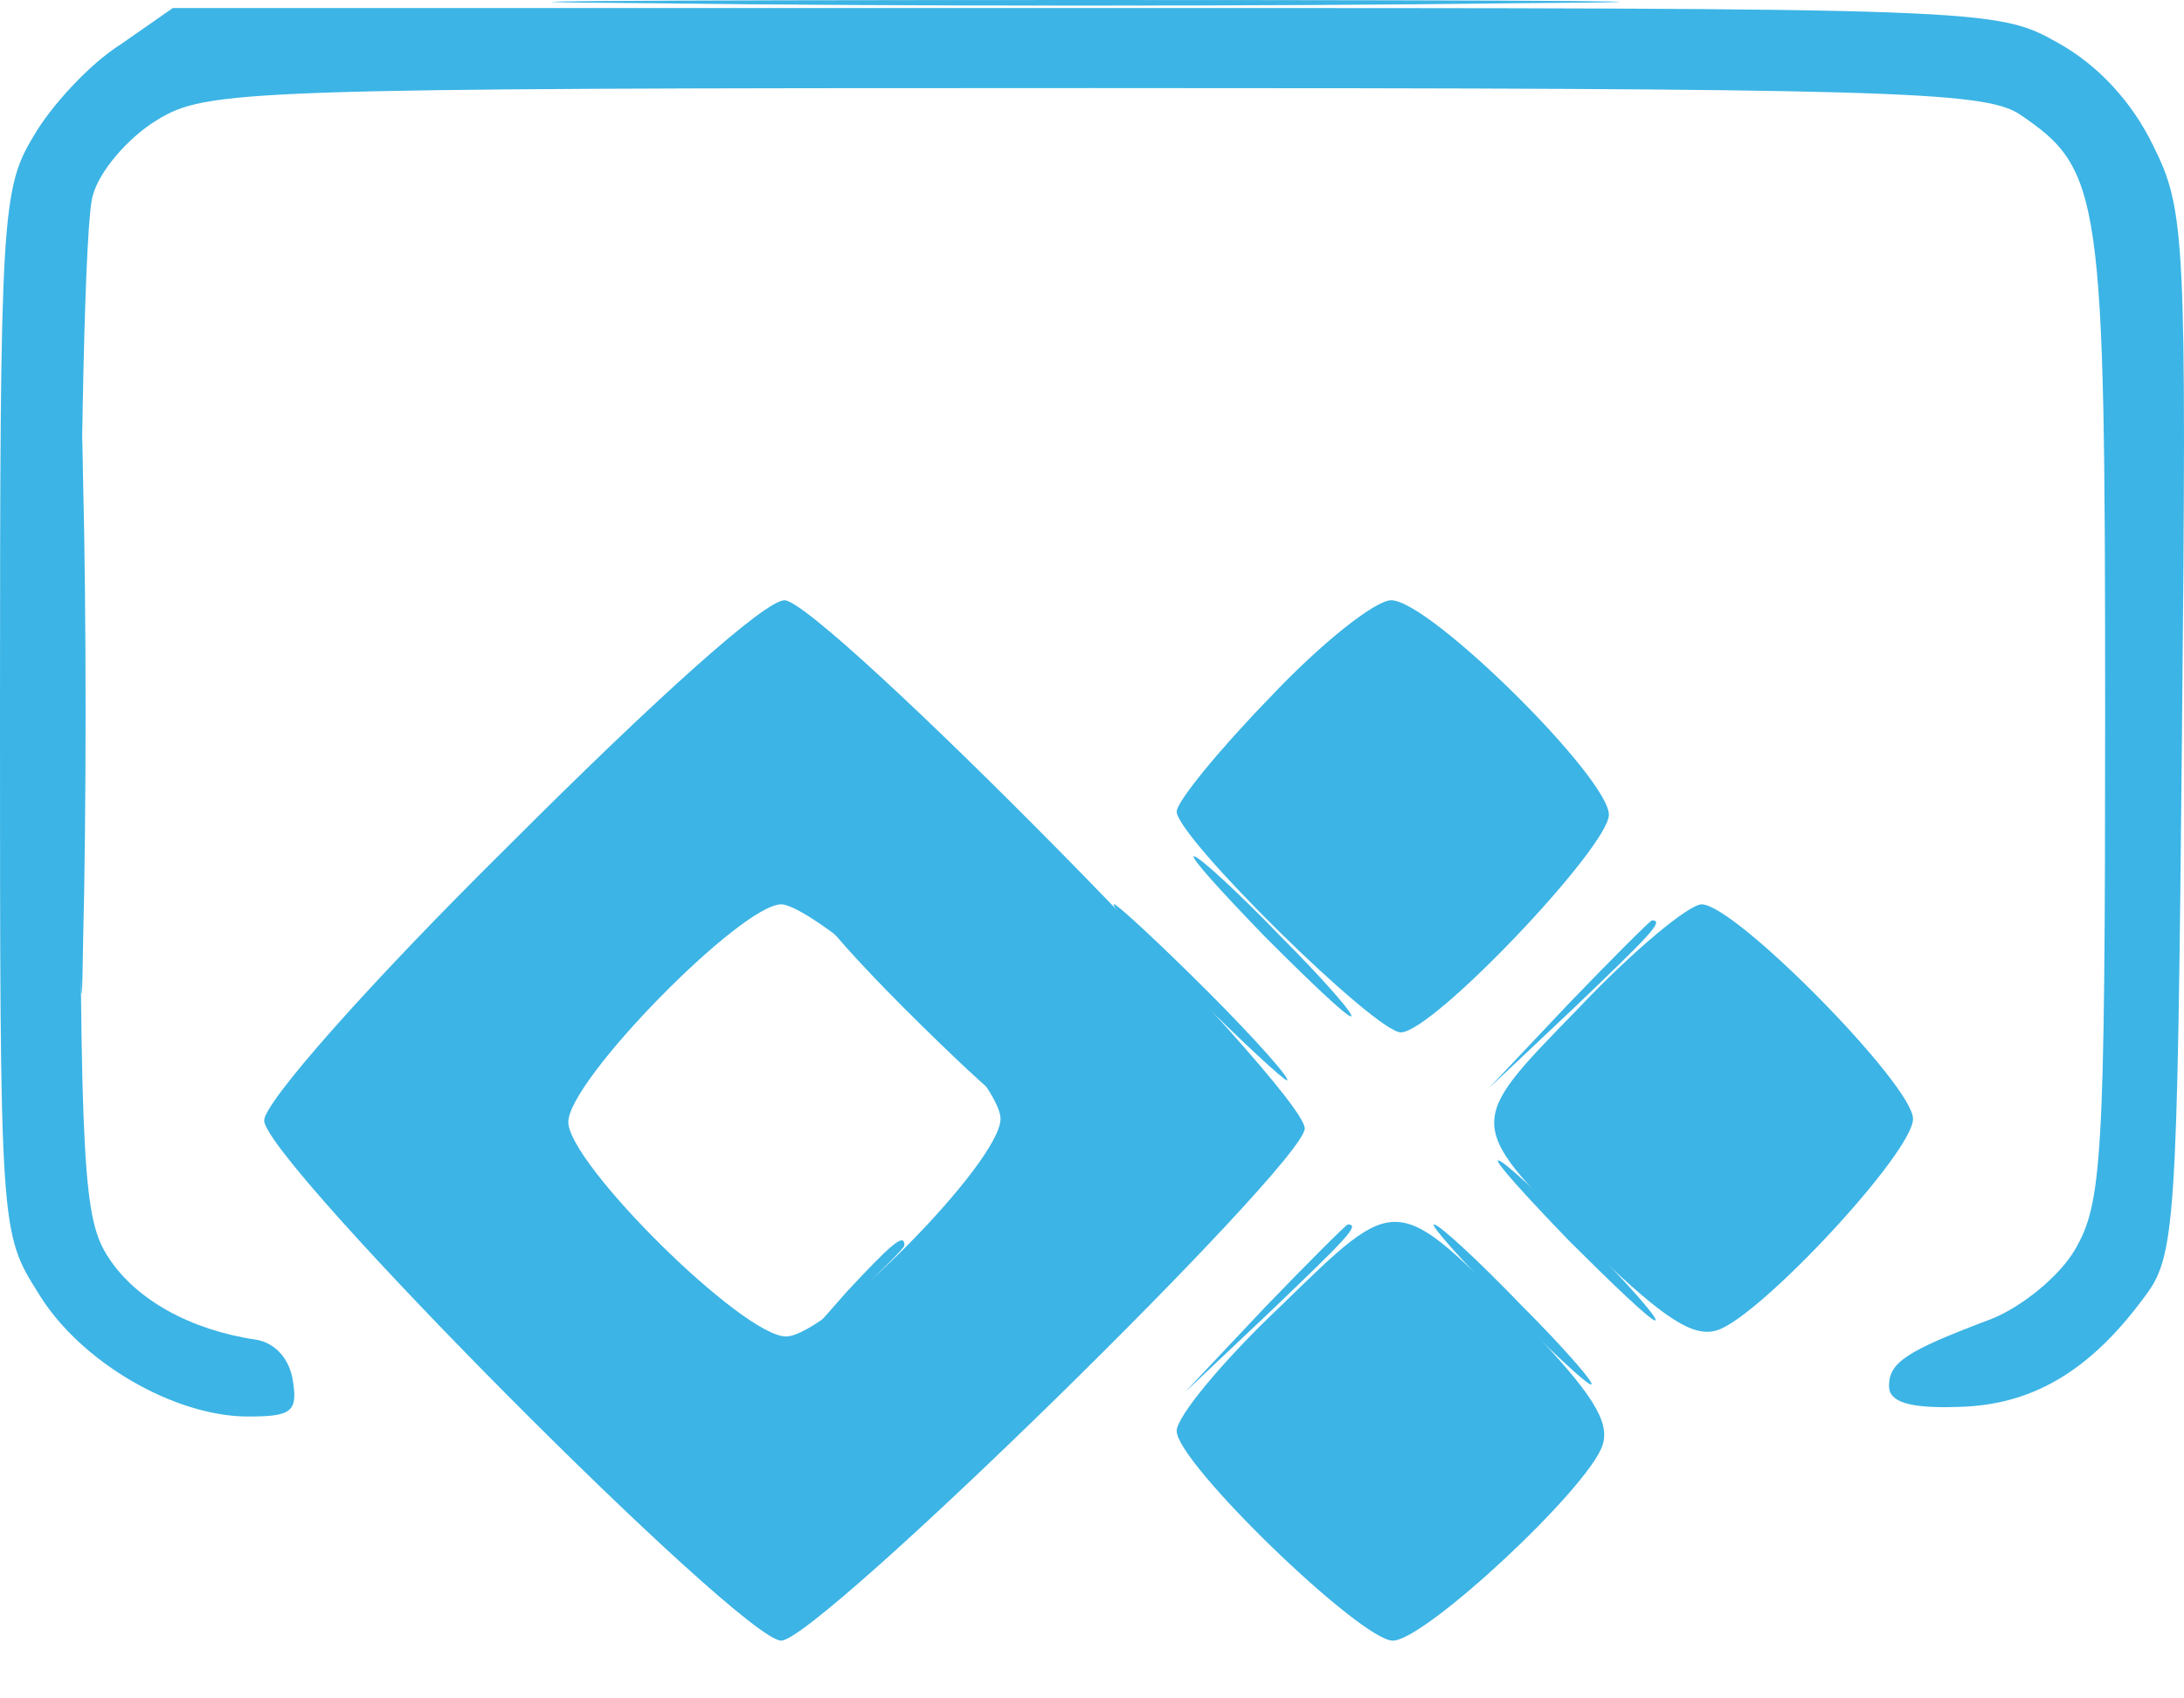 <svg xmlns="http://www.w3.org/2000/svg" width="27" height="21" viewBox="0 0 27 21" fill="none"><path d="M1.484 0.554C1.108 0.792 0.633 1.306 0.416 1.682C0.02 2.336 0 2.672 0 8.807C0 15.219 0 15.239 0.475 15.991C0.99 16.842 2.157 17.515 3.068 17.515C3.602 17.515 3.681 17.456 3.622 17.08C3.582 16.803 3.404 16.605 3.167 16.565C2.355 16.446 1.682 16.07 1.346 15.556C1.029 15.081 0.99 14.487 0.99 9.005C0.99 5.68 1.049 2.712 1.148 2.415C1.227 2.118 1.583 1.702 1.94 1.485C2.553 1.109 2.988 1.089 13.517 1.089C23.353 1.089 24.501 1.128 24.956 1.405C25.985 2.098 26.025 2.375 26.025 8.847C26.025 14.368 25.985 14.883 25.649 15.457C25.451 15.793 24.976 16.169 24.62 16.308C23.571 16.704 23.353 16.842 23.353 17.139C23.353 17.337 23.61 17.416 24.204 17.396C25.115 17.377 25.827 16.961 26.5 16.051C26.896 15.536 26.916 15.219 26.975 9.064C27.034 2.929 27.015 2.593 26.619 1.801C26.361 1.267 25.946 0.812 25.451 0.535C24.679 0.099 24.64 0.099 13.418 0.099H2.137L1.484 0.554Z" fill="#3CB4E5"></path><path d="M6.294 10.45C4.512 12.211 3.266 13.636 3.266 13.854C3.266 14.348 9.163 20.286 9.658 20.286C10.113 20.286 16.13 14.388 16.13 13.953C16.13 13.478 10.153 7.422 9.698 7.422C9.46 7.422 8.134 8.609 6.294 10.45ZM11.202 12.31C11.894 12.963 12.369 13.596 12.369 13.834C12.369 14.368 10.232 16.525 9.717 16.525C9.183 16.525 7.026 14.388 7.026 13.873C7.026 13.359 9.163 11.182 9.658 11.182C9.856 11.182 10.549 11.677 11.202 12.31Z" fill="#3CB4E5"></path><path d="M15.695 8.629C15.061 9.282 14.547 9.915 14.547 10.034C14.547 10.351 17.001 12.765 17.318 12.765C17.713 12.765 19.89 10.469 19.89 10.074C19.89 9.618 17.674 7.422 17.199 7.422C17.001 7.422 16.328 7.956 15.695 8.629Z" fill="#3CB4E5"></path><path d="M19.513 12.468C18.088 13.933 18.088 13.873 19.751 15.516C20.582 16.308 20.938 16.545 21.235 16.446C21.77 16.268 23.65 14.249 23.65 13.834C23.65 13.418 21.453 11.182 21.037 11.182C20.879 11.182 20.186 11.756 19.513 12.468Z" fill="#3CB4E5"></path><path d="M15.833 16.149C15.121 16.822 14.547 17.515 14.547 17.693C14.547 18.089 16.823 20.286 17.219 20.286C17.614 20.286 19.633 18.405 19.811 17.871C19.91 17.574 19.673 17.218 18.881 16.387C17.238 14.724 17.298 14.724 15.833 16.149Z" fill="#3CB4E5"></path><path d="M8.054 0.04C10.963 0.079 15.772 0.079 18.741 0.04C21.709 0.02 19.334 6.79195e-05 13.457 6.79195e-05C7.579 6.79195e-05 5.144 0.02 8.054 0.04Z" fill="#3CB4E5"></path><path d="M0.969 8.807C0.969 11.914 1.008 13.181 1.028 11.617C1.068 10.074 1.068 7.54 1.028 5.977C1.008 4.433 0.969 5.7 0.969 8.807Z" fill="#3CB4E5"></path><path d="M15.633 11.577C16.167 12.112 16.642 12.567 16.701 12.567C16.761 12.567 16.365 12.112 15.831 11.577C15.296 11.023 14.821 10.588 14.762 10.588C14.702 10.588 15.098 11.023 15.633 11.577Z" fill="#3CB4E5"></path><path d="M14.743 12.27C15.336 12.864 15.871 13.358 15.91 13.358C15.97 13.358 15.534 12.864 14.941 12.27C14.347 11.676 13.813 11.181 13.773 11.181C13.714 11.181 14.149 11.676 14.743 12.27Z" fill="#3CB4E5"></path><path d="M11.18 12.468C11.774 13.062 12.308 13.557 12.348 13.557C12.407 13.557 11.972 13.062 11.378 12.468C10.784 11.874 10.25 11.38 10.21 11.38C10.151 11.38 10.586 11.874 11.18 12.468Z" fill="#3CB4E5"></path><path d="M19.394 12.409L18.404 13.457L19.453 12.468C20.403 11.558 20.581 11.38 20.423 11.38C20.403 11.38 19.928 11.854 19.394 12.409Z" fill="#3CB4E5"></path><path d="M19.394 15.338C19.929 15.872 20.404 16.327 20.463 16.327C20.522 16.327 20.127 15.872 19.592 15.338C19.058 14.784 18.583 14.348 18.523 14.348C18.464 14.348 18.86 14.784 19.394 15.338Z" fill="#3CB4E5"></path><path d="M15.634 16.169L14.645 17.218L15.693 16.228C16.643 15.318 16.822 15.14 16.663 15.14C16.643 15.14 16.168 15.615 15.634 16.169Z" fill="#3CB4E5"></path><path d="M18.601 16.13C19.136 16.664 19.611 17.119 19.67 17.119C19.729 17.119 19.334 16.664 18.799 16.13C18.265 15.575 17.79 15.14 17.73 15.14C17.671 15.14 18.067 15.575 18.601 16.13Z" fill="#3CB4E5"></path><path d="M10.469 15.971L9.895 16.624L10.548 16.05C10.884 15.714 11.181 15.437 11.181 15.397C11.181 15.239 11.023 15.377 10.469 15.971Z" fill="#3CB4E5"></path></svg>